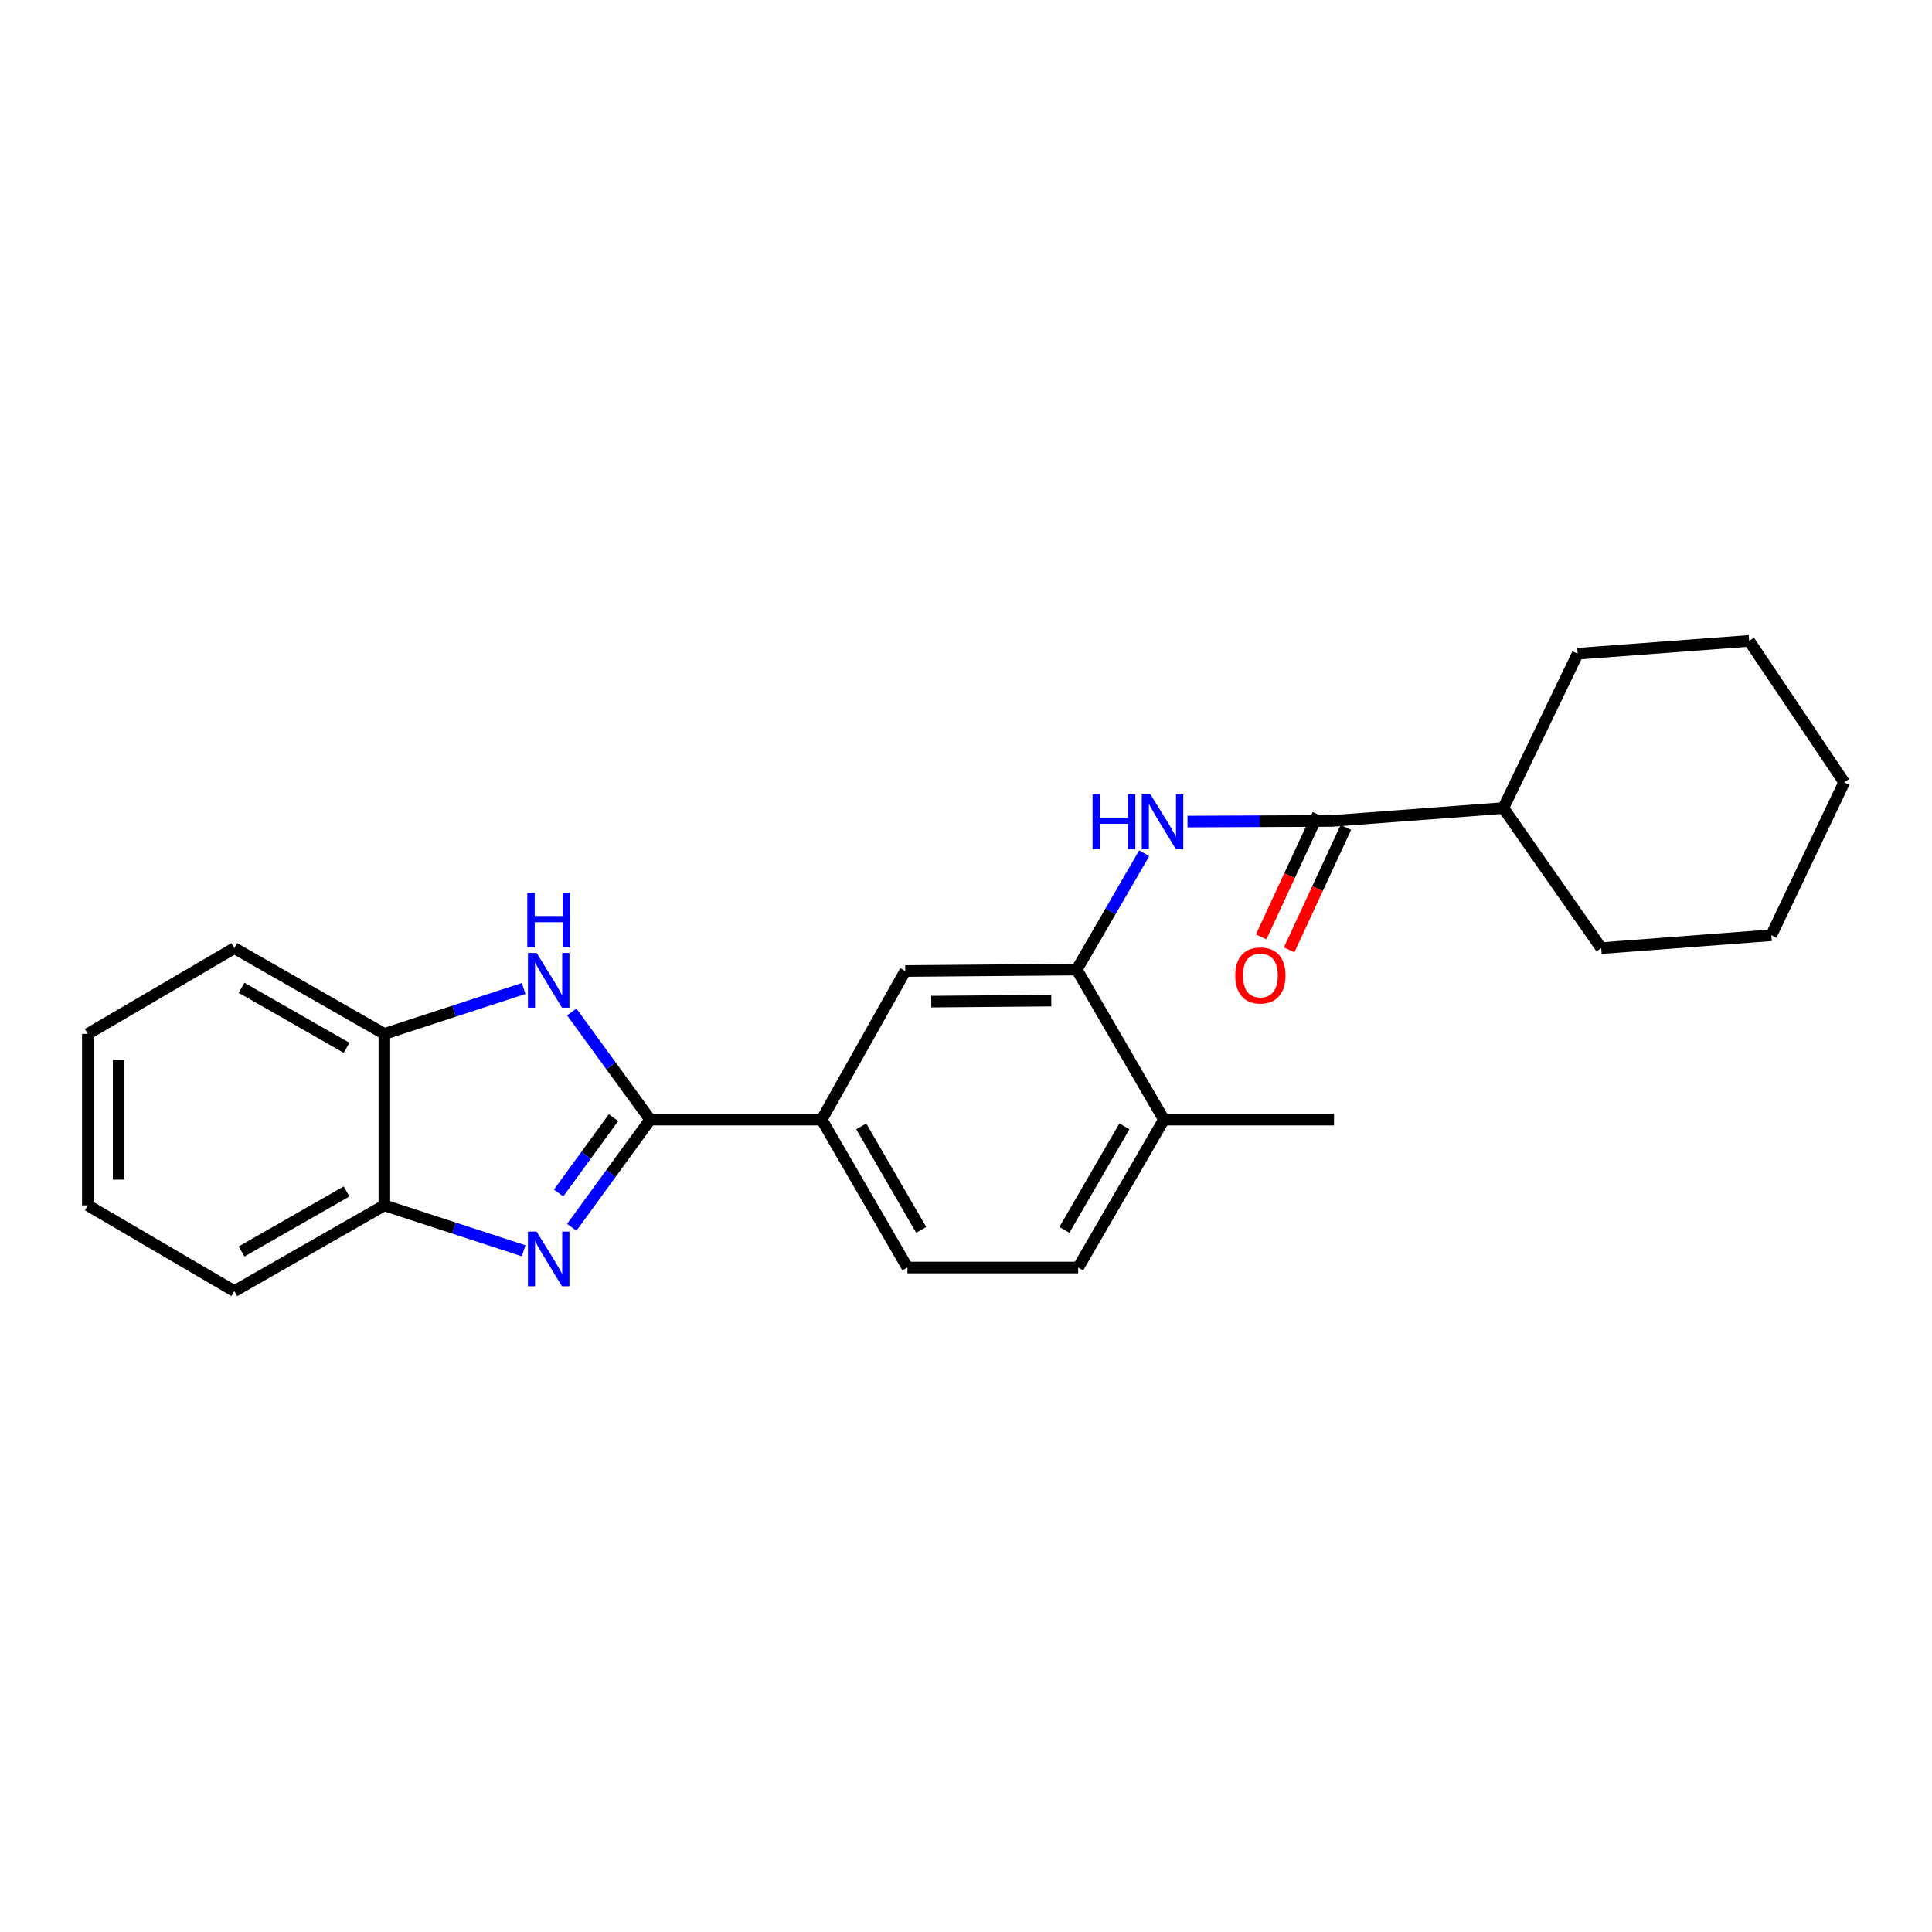 <?xml version='1.0' encoding='iso-8859-1'?>
<svg version='1.1' baseProfile='full'
              xmlns='http://www.w3.org/2000/svg'
                      xmlns:rdkit='http://www.rdkit.org/xml'
                      xmlns:xlink='http://www.w3.org/1999/xlink'
                  xml:space='preserve'
width='1000px' height='1000px' viewBox='0 0 1000 1000'>
<!-- END OF HEADER -->
<rect style='opacity:1.0;fill:#FFFFFF;stroke:none' width='1000' height='1000' x='0' y='0'> </rect>
<path class='bond-0' d='M 336.53,579.515 L 316.237,607.38' style='fill:none;fill-rule:evenodd;stroke:#000000;stroke-width:6px;stroke-linecap:butt;stroke-linejoin:miter;stroke-opacity:1' />
<path class='bond-0' d='M 316.237,607.38 L 295.944,635.246' style='fill:none;fill-rule:evenodd;stroke:#0000FF;stroke-width:6px;stroke-linecap:butt;stroke-linejoin:miter;stroke-opacity:1' />
<path class='bond-0' d='M 317.543,578.481 L 303.338,597.987' style='fill:none;fill-rule:evenodd;stroke:#000000;stroke-width:6px;stroke-linecap:butt;stroke-linejoin:miter;stroke-opacity:1' />
<path class='bond-0' d='M 303.338,597.987 L 289.133,617.493' style='fill:none;fill-rule:evenodd;stroke:#0000FF;stroke-width:6px;stroke-linecap:butt;stroke-linejoin:miter;stroke-opacity:1' />
<path class='bond-1' d='M 336.53,579.515 L 316.237,551.653' style='fill:none;fill-rule:evenodd;stroke:#000000;stroke-width:6px;stroke-linecap:butt;stroke-linejoin:miter;stroke-opacity:1' />
<path class='bond-1' d='M 316.237,551.653 L 295.945,523.792' style='fill:none;fill-rule:evenodd;stroke:#0000FF;stroke-width:6px;stroke-linecap:butt;stroke-linejoin:miter;stroke-opacity:1' />
<path class='bond-5' d='M 336.53,579.515 L 425.299,579.515' style='fill:none;fill-rule:evenodd;stroke:#000000;stroke-width:6px;stroke-linecap:butt;stroke-linejoin:miter;stroke-opacity:1' />
<path class='bond-6' d='M 271.03,647.404 L 234.987,635.647' style='fill:none;fill-rule:evenodd;stroke:#0000FF;stroke-width:6px;stroke-linecap:butt;stroke-linejoin:miter;stroke-opacity:1' />
<path class='bond-6' d='M 234.987,635.647 L 198.944,623.89' style='fill:none;fill-rule:evenodd;stroke:#000000;stroke-width:6px;stroke-linecap:butt;stroke-linejoin:miter;stroke-opacity:1' />
<path class='bond-7' d='M 271.031,511.633 L 234.987,523.386' style='fill:none;fill-rule:evenodd;stroke:#0000FF;stroke-width:6px;stroke-linecap:butt;stroke-linejoin:miter;stroke-opacity:1' />
<path class='bond-7' d='M 234.987,523.386 L 198.944,535.139' style='fill:none;fill-rule:evenodd;stroke:#000000;stroke-width:6px;stroke-linecap:butt;stroke-linejoin:miter;stroke-opacity:1' />
<path class='bond-2' d='M 689.373,424.918 L 652.012,425.08' style='fill:none;fill-rule:evenodd;stroke:#000000;stroke-width:6px;stroke-linecap:butt;stroke-linejoin:miter;stroke-opacity:1' />
<path class='bond-2' d='M 652.012,425.08 L 614.652,425.243' style='fill:none;fill-rule:evenodd;stroke:#0000FF;stroke-width:6px;stroke-linecap:butt;stroke-linejoin:miter;stroke-opacity:1' />
<path class='bond-10' d='M 682.133,421.565 L 667.459,453.248' style='fill:none;fill-rule:evenodd;stroke:#000000;stroke-width:6px;stroke-linecap:butt;stroke-linejoin:miter;stroke-opacity:1' />
<path class='bond-10' d='M 667.459,453.248 L 652.785,484.931' style='fill:none;fill-rule:evenodd;stroke:#FF0000;stroke-width:6px;stroke-linecap:butt;stroke-linejoin:miter;stroke-opacity:1' />
<path class='bond-10' d='M 696.612,428.271 L 681.937,459.954' style='fill:none;fill-rule:evenodd;stroke:#000000;stroke-width:6px;stroke-linecap:butt;stroke-linejoin:miter;stroke-opacity:1' />
<path class='bond-10' d='M 681.937,459.954 L 667.263,491.637' style='fill:none;fill-rule:evenodd;stroke:#FF0000;stroke-width:6px;stroke-linecap:butt;stroke-linejoin:miter;stroke-opacity:1' />
<path class='bond-12' d='M 689.373,424.918 L 778.124,418.251' style='fill:none;fill-rule:evenodd;stroke:#000000;stroke-width:6px;stroke-linecap:butt;stroke-linejoin:miter;stroke-opacity:1' />
<path class='bond-3' d='M 592.225,441.671 L 574.776,471.757' style='fill:none;fill-rule:evenodd;stroke:#0000FF;stroke-width:6px;stroke-linecap:butt;stroke-linejoin:miter;stroke-opacity:1' />
<path class='bond-3' d='M 574.776,471.757 L 557.327,501.844' style='fill:none;fill-rule:evenodd;stroke:#000000;stroke-width:6px;stroke-linecap:butt;stroke-linejoin:miter;stroke-opacity:1' />
<path class='bond-4' d='M 557.327,501.844 L 468.566,502.588' style='fill:none;fill-rule:evenodd;stroke:#000000;stroke-width:6px;stroke-linecap:butt;stroke-linejoin:miter;stroke-opacity:1' />
<path class='bond-4' d='M 544.147,517.911 L 482.014,518.432' style='fill:none;fill-rule:evenodd;stroke:#000000;stroke-width:6px;stroke-linecap:butt;stroke-linejoin:miter;stroke-opacity:1' />
<path class='bond-25' d='M 557.327,501.844 L 602.447,579.515' style='fill:none;fill-rule:evenodd;stroke:#000000;stroke-width:6px;stroke-linecap:butt;stroke-linejoin:miter;stroke-opacity:1' />
<path class='bond-8' d='M 425.299,579.515 L 468.566,502.588' style='fill:none;fill-rule:evenodd;stroke:#000000;stroke-width:6px;stroke-linecap:butt;stroke-linejoin:miter;stroke-opacity:1' />
<path class='bond-11' d='M 425.299,579.515 L 469.675,656.077' style='fill:none;fill-rule:evenodd;stroke:#000000;stroke-width:6px;stroke-linecap:butt;stroke-linejoin:miter;stroke-opacity:1' />
<path class='bond-11' d='M 445.76,582.998 L 476.823,636.592' style='fill:none;fill-rule:evenodd;stroke:#000000;stroke-width:6px;stroke-linecap:butt;stroke-linejoin:miter;stroke-opacity:1' />
<path class='bond-14' d='M 198.944,623.89 L 121.29,668.284' style='fill:none;fill-rule:evenodd;stroke:#000000;stroke-width:6px;stroke-linecap:butt;stroke-linejoin:miter;stroke-opacity:1' />
<path class='bond-14' d='M 179.376,616.697 L 125.019,647.773' style='fill:none;fill-rule:evenodd;stroke:#000000;stroke-width:6px;stroke-linecap:butt;stroke-linejoin:miter;stroke-opacity:1' />
<path class='bond-24' d='M 198.944,623.89 L 198.944,535.139' style='fill:none;fill-rule:evenodd;stroke:#000000;stroke-width:6px;stroke-linecap:butt;stroke-linejoin:miter;stroke-opacity:1' />
<path class='bond-15' d='M 198.944,535.139 L 121.29,490.754' style='fill:none;fill-rule:evenodd;stroke:#000000;stroke-width:6px;stroke-linecap:butt;stroke-linejoin:miter;stroke-opacity:1' />
<path class='bond-15' d='M 179.378,542.334 L 125.02,511.265' style='fill:none;fill-rule:evenodd;stroke:#000000;stroke-width:6px;stroke-linecap:butt;stroke-linejoin:miter;stroke-opacity:1' />
<path class='bond-9' d='M 602.447,579.515 L 558.071,656.077' style='fill:none;fill-rule:evenodd;stroke:#000000;stroke-width:6px;stroke-linecap:butt;stroke-linejoin:miter;stroke-opacity:1' />
<path class='bond-9' d='M 581.986,582.998 L 550.923,636.592' style='fill:none;fill-rule:evenodd;stroke:#000000;stroke-width:6px;stroke-linecap:butt;stroke-linejoin:miter;stroke-opacity:1' />
<path class='bond-16' d='M 602.447,579.515 L 690.481,579.515' style='fill:none;fill-rule:evenodd;stroke:#000000;stroke-width:6px;stroke-linecap:butt;stroke-linejoin:miter;stroke-opacity:1' />
<path class='bond-13' d='M 469.675,656.077 L 558.071,656.077' style='fill:none;fill-rule:evenodd;stroke:#000000;stroke-width:6px;stroke-linecap:butt;stroke-linejoin:miter;stroke-opacity:1' />
<path class='bond-17' d='M 778.124,418.251 L 816.596,338.365' style='fill:none;fill-rule:evenodd;stroke:#000000;stroke-width:6px;stroke-linecap:butt;stroke-linejoin:miter;stroke-opacity:1' />
<path class='bond-18' d='M 778.124,418.251 L 828.794,490.754' style='fill:none;fill-rule:evenodd;stroke:#000000;stroke-width:6px;stroke-linecap:butt;stroke-linejoin:miter;stroke-opacity:1' />
<path class='bond-20' d='M 121.29,668.284 L 45.455,623.89' style='fill:none;fill-rule:evenodd;stroke:#000000;stroke-width:6px;stroke-linecap:butt;stroke-linejoin:miter;stroke-opacity:1' />
<path class='bond-19' d='M 121.29,490.754 L 45.455,535.139' style='fill:none;fill-rule:evenodd;stroke:#000000;stroke-width:6px;stroke-linecap:butt;stroke-linejoin:miter;stroke-opacity:1' />
<path class='bond-22' d='M 816.596,338.365 L 905.356,331.716' style='fill:none;fill-rule:evenodd;stroke:#000000;stroke-width:6px;stroke-linecap:butt;stroke-linejoin:miter;stroke-opacity:1' />
<path class='bond-21' d='M 828.794,490.754 L 916.836,484.088' style='fill:none;fill-rule:evenodd;stroke:#000000;stroke-width:6px;stroke-linecap:butt;stroke-linejoin:miter;stroke-opacity:1' />
<path class='bond-26' d='M 45.455,535.139 L 45.455,623.89' style='fill:none;fill-rule:evenodd;stroke:#000000;stroke-width:6px;stroke-linecap:butt;stroke-linejoin:miter;stroke-opacity:1' />
<path class='bond-26' d='M 61.411,548.452 L 61.411,610.578' style='fill:none;fill-rule:evenodd;stroke:#000000;stroke-width:6px;stroke-linecap:butt;stroke-linejoin:miter;stroke-opacity:1' />
<path class='bond-23' d='M 916.836,484.088 L 954.545,404.946' style='fill:none;fill-rule:evenodd;stroke:#000000;stroke-width:6px;stroke-linecap:butt;stroke-linejoin:miter;stroke-opacity:1' />
<path class='bond-27' d='M 905.356,331.716 L 954.545,404.946' style='fill:none;fill-rule:evenodd;stroke:#000000;stroke-width:6px;stroke-linecap:butt;stroke-linejoin:miter;stroke-opacity:1' />
<path  class='atom-1' d='M 277.747 637.476
L 287.027 652.476
Q 287.947 653.956, 289.427 656.636
Q 290.907 659.316, 290.987 659.476
L 290.987 637.476
L 294.747 637.476
L 294.747 665.796
L 290.867 665.796
L 280.907 649.396
Q 279.747 647.476, 278.507 645.276
Q 277.307 643.076, 276.947 642.396
L 276.947 665.796
L 273.267 665.796
L 273.267 637.476
L 277.747 637.476
' fill='#0000FF'/>
<path  class='atom-2' d='M 277.747 493.242
L 287.027 508.242
Q 287.947 509.722, 289.427 512.402
Q 290.907 515.082, 290.987 515.242
L 290.987 493.242
L 294.747 493.242
L 294.747 521.562
L 290.867 521.562
L 280.907 505.162
Q 279.747 503.242, 278.507 501.042
Q 277.307 498.842, 276.947 498.162
L 276.947 521.562
L 273.267 521.562
L 273.267 493.242
L 277.747 493.242
' fill='#0000FF'/>
<path  class='atom-2' d='M 272.927 462.09
L 276.767 462.09
L 276.767 474.13
L 291.247 474.13
L 291.247 462.09
L 295.087 462.09
L 295.087 490.41
L 291.247 490.41
L 291.247 477.33
L 276.767 477.33
L 276.767 490.41
L 272.927 490.41
L 272.927 462.09
' fill='#0000FF'/>
<path  class='atom-4' d='M 565.5 411.139
L 569.34 411.139
L 569.34 423.179
L 583.82 423.179
L 583.82 411.139
L 587.66 411.139
L 587.66 439.459
L 583.82 439.459
L 583.82 426.379
L 569.34 426.379
L 569.34 439.459
L 565.5 439.459
L 565.5 411.139
' fill='#0000FF'/>
<path  class='atom-4' d='M 595.46 411.139
L 604.74 426.139
Q 605.66 427.619, 607.14 430.299
Q 608.62 432.979, 608.7 433.139
L 608.7 411.139
L 612.46 411.139
L 612.46 439.459
L 608.58 439.459
L 598.62 423.059
Q 597.46 421.139, 596.22 418.939
Q 595.02 416.739, 594.66 416.059
L 594.66 439.459
L 590.98 439.459
L 590.98 411.139
L 595.46 411.139
' fill='#0000FF'/>
<path  class='atom-11' d='M 639.372 504.885
Q 639.372 498.085, 642.732 494.285
Q 646.092 490.485, 652.372 490.485
Q 658.652 490.485, 662.012 494.285
Q 665.372 498.085, 665.372 504.885
Q 665.372 511.765, 661.972 515.685
Q 658.572 519.565, 652.372 519.565
Q 646.132 519.565, 642.732 515.685
Q 639.372 511.805, 639.372 504.885
M 652.372 516.365
Q 656.692 516.365, 659.012 513.485
Q 661.372 510.565, 661.372 504.885
Q 661.372 499.325, 659.012 496.525
Q 656.692 493.685, 652.372 493.685
Q 648.052 493.685, 645.692 496.485
Q 643.372 499.285, 643.372 504.885
Q 643.372 510.605, 645.692 513.485
Q 648.052 516.365, 652.372 516.365
' fill='#FF0000'/>
</svg>
